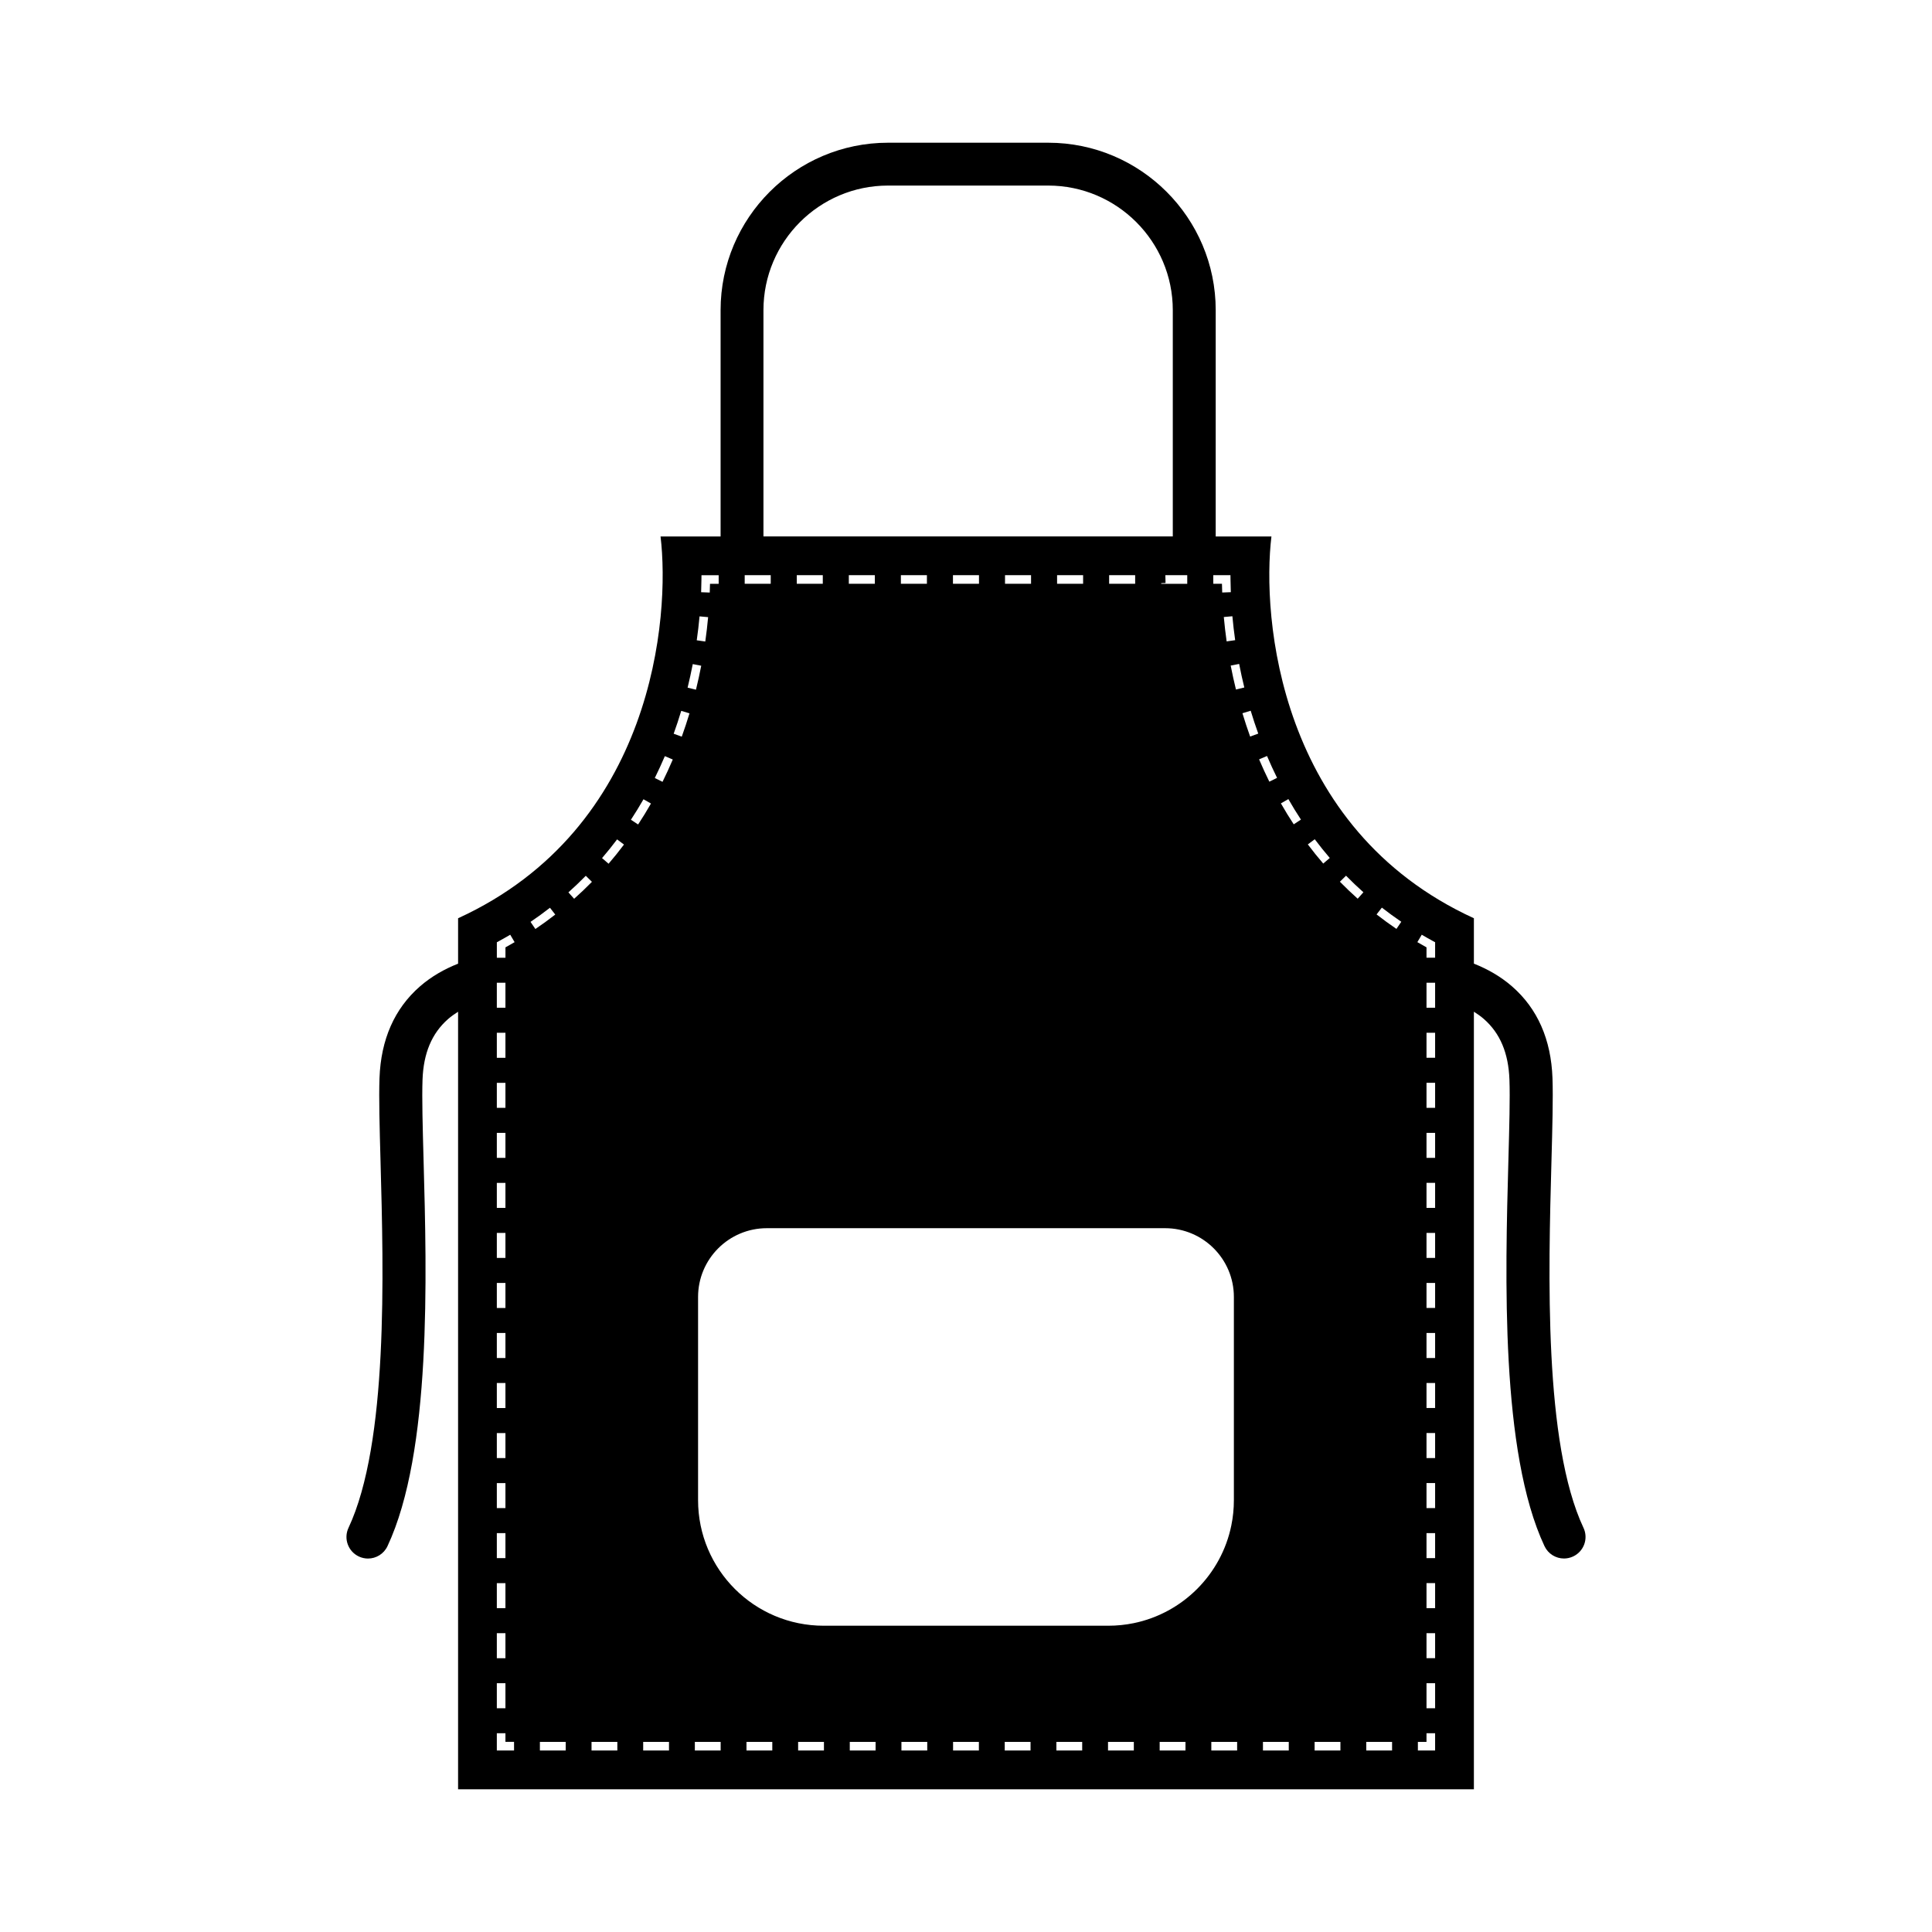 <?xml version="1.0" encoding="UTF-8"?>
<!-- Uploaded to: ICON Repo, www.iconrepo.com, Generator: ICON Repo Mixer Tools -->
<svg fill="#000000" width="800px" height="800px" version="1.1" viewBox="144 144 512 512" xmlns="http://www.w3.org/2000/svg">
 <path d="m563.64 548.89c-10.539-22.465-9.305-67.418-8.488-97.164 0.246-8.996 0.457-16.766 0.273-22.008-0.367-10.246-3.969-18.43-10.707-24.305-3.102-2.707-6.594-4.641-10.121-6.035v-12.031c-52-23.809-56.215-80.07-53.652-101.18h-14.773l0.004-59.969c0-24.469-19.906-44.375-44.375-44.375h-42.461c-24.469 0-44.375 19.906-44.375 44.375v59.969h-15.914c2.562 21.113-1.656 77.375-53.652 101.18v12.035c-3.527 1.395-7.019 3.332-10.121 6.035-6.734 5.879-10.34 14.055-10.707 24.305-0.188 5.238 0.023 13.008 0.273 22.008 0.816 29.746 2.051 74.695-8.488 97.164-1.34 2.852-0.109 6.254 2.742 7.594 0.785 0.367 1.605 0.543 2.422 0.543 2.144 0 4.195-1.215 5.168-3.285 11.688-24.918 10.414-71.5 9.562-102.32-0.242-8.801-0.449-16.402-0.277-21.281 0.25-7.047 2.465-12.309 6.766-16.082 0.832-0.73 1.734-1.359 2.656-1.941v206.06h269.2v-206.07c0.922 0.586 1.824 1.211 2.656 1.941 4.301 3.773 6.516 9.035 6.766 16.082 0.176 4.875-0.035 12.48-0.277 21.281-0.848 30.824-2.125 77.406 9.562 102.32 0.973 2.07 3.027 3.285 5.168 3.285 0.812 0 1.637-0.176 2.422-0.543 2.863-1.336 4.086-4.738 2.75-7.59zm-62.93-172.82c1.48 1.512 3.031 2.988 4.606 4.394l-1.516 1.703c-1.605-1.438-3.195-2.949-4.715-4.5zm-20.934-31.723c0.832 1.961 1.727 3.91 2.66 5.793l-2.047 1.012c-0.953-1.926-1.863-3.914-2.715-5.914zm-6.019-18.156-2.215 0.543c-0.516-2.098-0.984-4.231-1.395-6.352l2.242-0.434c0.398 2.086 0.863 4.184 1.367 6.242zm-2.422-12.539-2.262 0.324c-0.301-2.144-0.559-4.316-0.75-6.457l2.273-0.207c0.188 2.098 0.438 4.234 0.738 6.34zm-5.805-17.223h4.555l0.012 1.129c0.012 1.102 0.039 2.231 0.082 3.379l-2.281 0.086c-0.031-0.781-0.051-1.551-0.066-2.316h-2.297zm-6.898 2.285h-6.898v-0.168l1.148-0.047c-0.023-0.707-0.035-1.387-0.051-2.07h5.801zm-112.31-72.52c0-18.207 14.812-33.016 33.016-33.016h42.449c18.207 0 33.016 14.812 33.016 33.016v59.969h-108.48zm91.613 70.234h6.894v2.281h-6.898zm-13.797 0h6.898v2.281h-6.898zm-13.797 0h6.898v2.281h-6.898zm-13.797 0h6.898v2.281h-6.898zm-6.902 0v2.281h-6.898v-2.281zm-13.797 0v2.281h-6.898v-2.281zm-13.797 0v2.281l-6.894 0.004v-2.281zm-20.695 0h6.898v2.281h-6.898zm-11.465 1.137 0.012-1.129h4.555v2.281h-2.297c-0.016 0.762-0.039 1.535-0.07 2.316l-2.281-0.086c0.047-1.152 0.07-2.281 0.082-3.383zm-0.5 9.781 2.273 0.207c-0.195 2.141-0.449 4.316-0.754 6.457l-2.262-0.324c0.301-2.098 0.551-4.234 0.742-6.34zm-1.797 12.648 2.242 0.434c-0.414 2.133-0.883 4.273-1.395 6.352l-2.215-0.543c0.5-2.047 0.957-4.148 1.367-6.242zm-51.926 84.445h2.281v6.629h-2.281zm0 13.262h2.281v6.629h-2.281zm0 13.262h2.281v6.629h-2.281zm0 13.258h2.281v6.629h-2.281zm0 13.258h2.281v6.629h-2.281zm0 13.258h2.281v6.629h-2.281zm0 13.262h2.281v6.629h-2.281zm0 13.262h2.281v6.629h-2.281zm0 13.258h2.281v6.629h-2.281zm0 13.258h2.281v6.629h-2.281zm0 13.258h2.281v6.629h-2.281zm0 13.262h2.281v6.629h-2.281zm0 13.258h2.281v6.629h-2.281zm0 13.262h2.281v6.629h-2.281zm0 13.254h2.281v6.629h-2.281zm4.566 17.832h-4.566v-4.57h2.281v2.281h2.281zm-2.281-212.84v2.75h-2.281v-4.102l0.594-0.324c1.004-0.543 1.984-1.102 2.953-1.672l1.16 1.969c-0.801 0.465-1.605 0.926-2.426 1.379zm6.648-6.754c1.754-1.188 3.488-2.449 5.148-3.742l1.402 1.805c-1.699 1.324-3.473 2.613-5.269 3.828zm9.32 219.59h-6.84v-2.281h6.84zm0.715-227.41c1.57-1.406 3.125-2.883 4.606-4.394l1.629 1.598c-1.516 1.547-3.102 3.059-4.715 4.492zm12.969 227.41h-6.84v-2.281h6.84zm-2.32-235-1.734-1.492c1.375-1.598 2.715-3.266 3.988-4.961l1.824 1.375c-1.305 1.738-2.68 3.445-4.078 5.078zm5.918-11.656c1.152-1.758 2.277-3.586 3.332-5.43l1.98 1.133c-1.078 1.891-2.223 3.758-3.406 5.551zm10.09 246.66h-6.84v-2.281h6.84zm-1.715-256.71-2.047-1.012c0.926-1.875 1.824-3.824 2.664-5.793l2.102 0.891c-0.859 2.016-1.773 4.004-2.719 5.914zm5.098-11.969-2.144-0.777c0.719-1.988 1.395-4.031 2.004-6.062l2.188 0.66c-0.625 2.07-1.316 4.148-2.047 6.18zm10.309 268.68h-6.84v-2.281h6.84zm13.684 0h-6.84v-2.281h6.84zm13.688 0h-6.84v-2.281h6.84zm13.688 0h-6.84v-2.281h6.84zm13.688 0h-6.84v-2.281h6.84zm13.684 0h-6.84v-2.281h6.84zm13.691 0h-6.84v-2.281h6.84zm13.688 0h-6.84v-2.281h6.84zm13.684 0h-6.84v-2.281h6.84zm13.688 0h-6.84v-2.281h6.84zm-13.75-33.742c-2.168 0.441-4.41 0.676-6.711 0.676h-75.422c-18.383 0-33.285-14.902-33.285-33.285v-53.84c0-10.066 8.16-18.227 18.227-18.227h105.54c5.031 0 9.586 2.039 12.887 5.34 3.301 3.301 5.34 7.856 5.34 12.887v53.836c0 2.297-0.23 4.539-0.676 6.711-2.656 13-12.898 23.242-25.898 25.902zm27.438 33.742h-6.84v-2.281h6.84zm3.594-275.55c0.613 2.035 1.289 4.074 2.004 6.062l-2.152 0.777c-0.73-2.023-1.414-4.102-2.039-6.176zm10.09 275.55h-6.84v-2.281h6.84zm1.316-245.45c-1.176-1.793-2.324-3.656-3.402-5.551l1.98-1.133c1.059 1.855 2.176 3.68 3.332 5.43zm5.57 3.957c1.27 1.691 2.613 3.359 3.984 4.961l-1.734 1.484c-1.406-1.637-2.781-3.344-4.082-5.078zm6.805 241.49h-6.84v-2.281h6.84zm13.688 0h-6.84v-2.281h6.84zm1.156-217.73c-1.797-1.223-3.57-2.516-5.266-3.836l1.402-1.805c1.656 1.289 3.387 2.551 5.148 3.75zm10.25 217.73h-4.566v-2.281h2.281l0.004-2.289h2.281zm0-11.199h-2.281v-6.629h2.281zm0-13.262h-2.281v-6.629h2.281zm0-13.262h-2.281v-6.629h2.281zm0-13.254h-2.281v-6.629h2.281zm0-13.262h-2.281v-6.629h2.281zm0-13.258h-2.281v-6.629h2.281zm0-13.262h-2.281v-6.629h2.281zm0-13.254h-2.281v-6.629h2.281zm0-13.262h-2.281v-6.629h2.281zm0-13.258h-2.281v-6.629h2.281zm0-13.262h-2.281v-6.629h2.281zm0-13.254h-2.281v-6.629h2.281zm0-13.262h-2.281v-6.629h2.281zm0-13.262h-2.281v-6.629h2.281zm0-13.258h-2.281v-6.629h2.281zm0-13.258h-2.281v-2.75c-0.82-0.453-1.629-0.91-2.422-1.379l1.16-1.969c0.969 0.57 1.949 1.129 2.953 1.672l0.594 0.324z"/>
</svg>